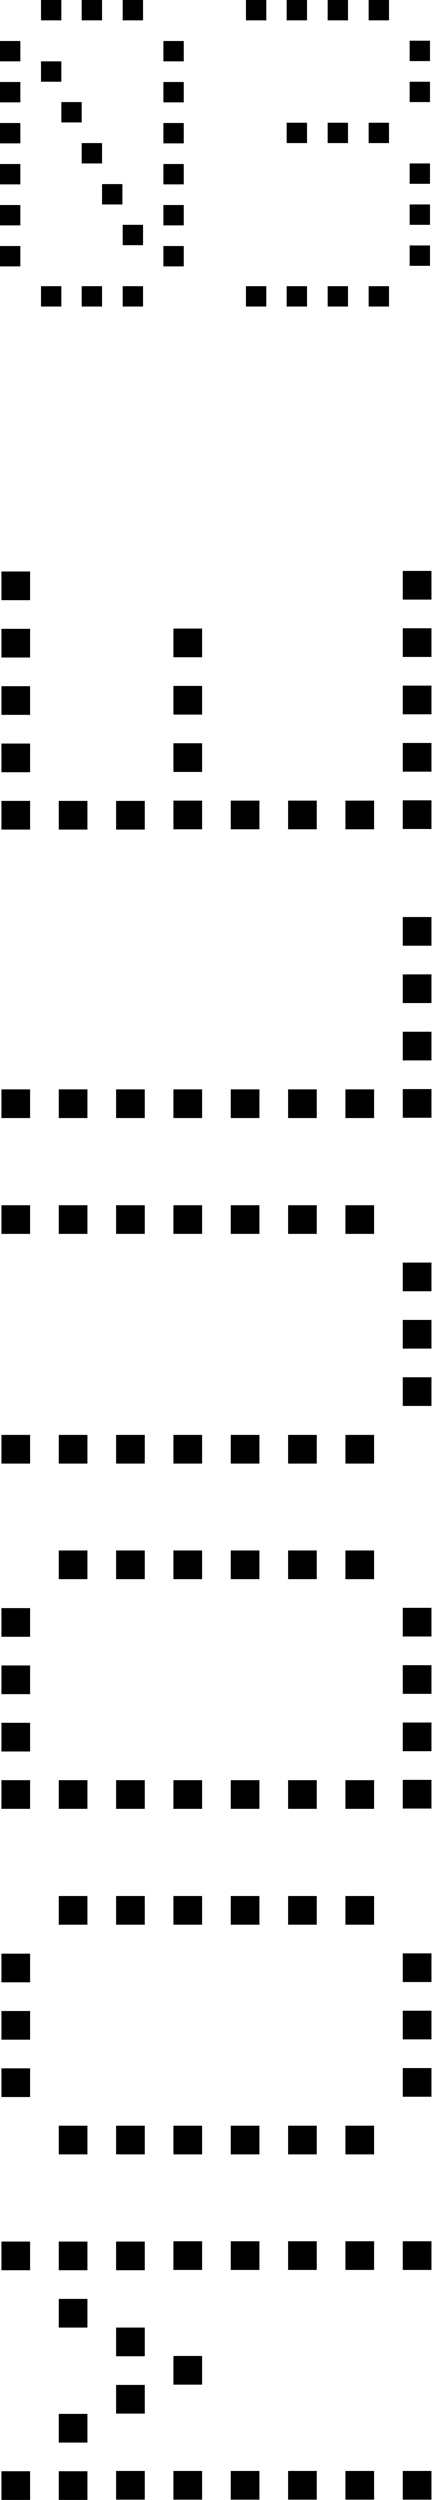 <?xml version="1.0" encoding="UTF-8"?><svg id="Ebene_2" xmlns="http://www.w3.org/2000/svg" viewBox="0 0 15.07 87.18"><g id="Ebene_2-2"><g><g><path d="M1.05,79.17H.05v-1H1.05v1Zm0,8.01H.05v-1H1.05v1Zm2-8.01h-1v-1h1v1Zm0,2h-1v-1h1v1Zm0,4.01h-1v-1h1v1Zm0,2h-1v-1h1v1Zm2-8.01h-1v-1h1v1Zm0,3h-1v-1h1v1Zm0,2h-1v-1h1v1Zm0,3h-1v-1h1v1Zm2-8.01h-1v-1h1v1Zm0,4h-1v-1h1v1Zm0,4.01h-1v-1h1v1Zm2-8.01h-1v-1h1v1Zm0,8.01h-1v-1h1v1Zm2-8.01h-1v-1h1v1Zm0,8.01h-1v-1h1v1Zm2-8.01h-1v-1h1v1Zm0,8.01h-1v-1h1v1Zm2-8.01h-1v-1h1v1Zm0,8.01h-1v-1h1v1Z"/><path d="M1.05,69.13H.05v-1H1.05v1Zm0,2H.05v-1H1.05v1Zm0,2H.05v-1H1.05v1Zm2-6.01h-1v-1h1v1Zm0,8.01h-1v-1h1v1Zm2-8.01h-1v-1h1v1Zm0,8.01h-1v-1h1v1Zm2-8.01h-1v-1h1v1Zm0,8.01h-1v-1h1v1Zm2-8.01h-1v-1h1v1Zm0,8.01h-1v-1h1v1Zm2-8.01h-1v-1h1v1Zm0,8.01h-1v-1h1v1Zm2-8.01h-1v-1h1v1Zm0,8.01h-1v-1h1v1Zm2-6.01h-1v-1h1v1Zm0,2h-1v-1h1v1Zm0,2h-1v-1h1v1Z"/><path d="M1.05,57.08H.05v-1H1.05v1Zm0,2H.05v-1H1.05v1Zm0,2H.05v-1H1.05v1Zm0,2H.05v-1H1.05v1Zm2-8.01h-1v-1h1v1Zm0,8.01h-1v-1h1v1Zm2-8.01h-1v-1h1v1Zm0,8.01h-1v-1h1v1Zm2-8.01h-1v-1h1v1Zm0,8.01h-1v-1h1v1Zm2-8.01h-1v-1h1v1Zm0,8.01h-1v-1h1v1Zm2-8.01h-1v-1h1v1Zm0,8.01h-1v-1h1v1Zm2-8.01h-1v-1h1v1Zm0,8.01h-1v-1h1v1Zm2-6.01h-1v-1h1v1Zm0,2h-1v-1h1v1Zm0,2h-1v-1h1v1Zm0,2h-1v-1h1v1Z"/><path d="M1.05,43.03H.05v-1H1.05v1Zm0,8.01H.05v-1H1.05v1Zm2-8.01h-1v-1h1v1Zm0,8.01h-1v-1h1v1Zm2-8.01h-1v-1h1v1Zm0,8.01h-1v-1h1v1Zm2-8.01h-1v-1h1v1Zm0,8.01h-1v-1h1v1Zm2-8.01h-1v-1h1v1Zm0,8.01h-1v-1h1v1Zm2-8.01h-1v-1h1v1Zm0,8.01h-1v-1h1v1Zm2-8.01h-1v-1h1v1Zm0,8.01h-1v-1h1v1Zm2-6.01h-1v-1h1v1Zm0,2h-1v-1h1v1Zm0,2h-1v-1h1v1Z"/><path d="M1.05,38.99H.05v-1H1.05v1Zm2,0h-1v-1h1v1Zm2,0h-1v-1h1v1Zm2,0h-1v-1h1v1Zm2,0h-1v-1h1v1Zm2,0h-1v-1h1v1Zm2,0h-1v-1h1v1Zm2-6.01h-1v-1h1v1Zm0,2h-1v-1h1v1Zm0,2h-1v-1h1v1Zm0,2h-1v-1h1v1Z"/><path d="M1.05,20.93H.05v-1H1.05v1Zm0,2H.05v-1H1.05v1Zm0,2H.05v-1H1.05v1Zm0,2H.05v-1H1.05v1Zm0,2H.05v-1H1.05v1Zm2,0h-1v-1h1v1Zm2,0h-1v-1h1v1Zm2-6.01h-1v-1h1v1Zm0,2h-1v-1h1v1Zm0,2h-1v-1h1v1Zm0,2h-1v-1h1v1Zm2,0h-1v-1h1v1Zm2,0h-1v-1h1v1Zm2,0h-1v-1h1v1Zm2-8.01h-1v-1h1v1Zm0,2h-1v-1h1v1Zm0,2h-1v-1h1v1Zm0,2h-1v-1h1v1Zm0,2h-1v-1h1v1Z"/></g><g><path d="M0,2.14v-.71H.71v.71H0Zm0,1.43v-.71H.71v.71H0Zm0,1.43v-.71H.71v.71H0Zm0,1.43v-.71H.71v.71H0Zm0,1.43v-.71H.71v.71H0Zm0,1.43v-.71H.71v.71H0ZM1.43,.71V0h.71V.71h-.71Zm0,2.14v-.71h.71v.71h-.71Zm0,7.84v-.71h.71v.71h-.71Zm.71-6.42v-.71h.71v.71h-.71ZM2.85,.71V0h.71V.71h-.71Zm0,4.99v-.71h.71v.71h-.71Zm0,4.99v-.71h.71v.71h-.71Zm.71-3.56v-.71h.71v.71h-.71ZM4.28,.71V0h.71V.71h-.71Zm0,7.84v-.71h.71v.71h-.71Zm0,2.14v-.71h.71v.71h-.71ZM5.7,2.14v-.71h.71v.71h-.71Zm0,1.43v-.71h.71v.71h-.71Zm0,1.43v-.71h.71v.71h-.71Zm0,1.43v-.71h.71v.71h-.71Zm0,1.43v-.71h.71v.71h-.71Zm0,1.43v-.71h.71v.71h-.71Z"/><path d="M8.58,.71V0h.71V.71h-.71Zm0,9.98v-.71h.71v.71h-.71ZM10,.71V0h.71V.71h-.71Zm0,4.28v-.71h.71v.71h-.71Zm0,5.7v-.71h.71v.71h-.71ZM11.43,.71V0h.71V.71h-.71Zm0,4.28v-.71h.71v.71h-.71Zm0,5.7v-.71h.71v.71h-.71ZM12.86,.71V0h.71V.71h-.71Zm0,4.28v-.71h.71v.71h-.71Zm0,5.7v-.71h.71v.71h-.71Zm1.43-8.56v-.71h.71v.71h-.71Zm0,1.43v-.71h.71v.71h-.71Zm0,2.85v-.71h.71v.71h-.71Zm0,1.43v-.71h.71v.71h-.71Zm0,1.43v-.71h.71v.71h-.71Z"/></g></g></g></svg>